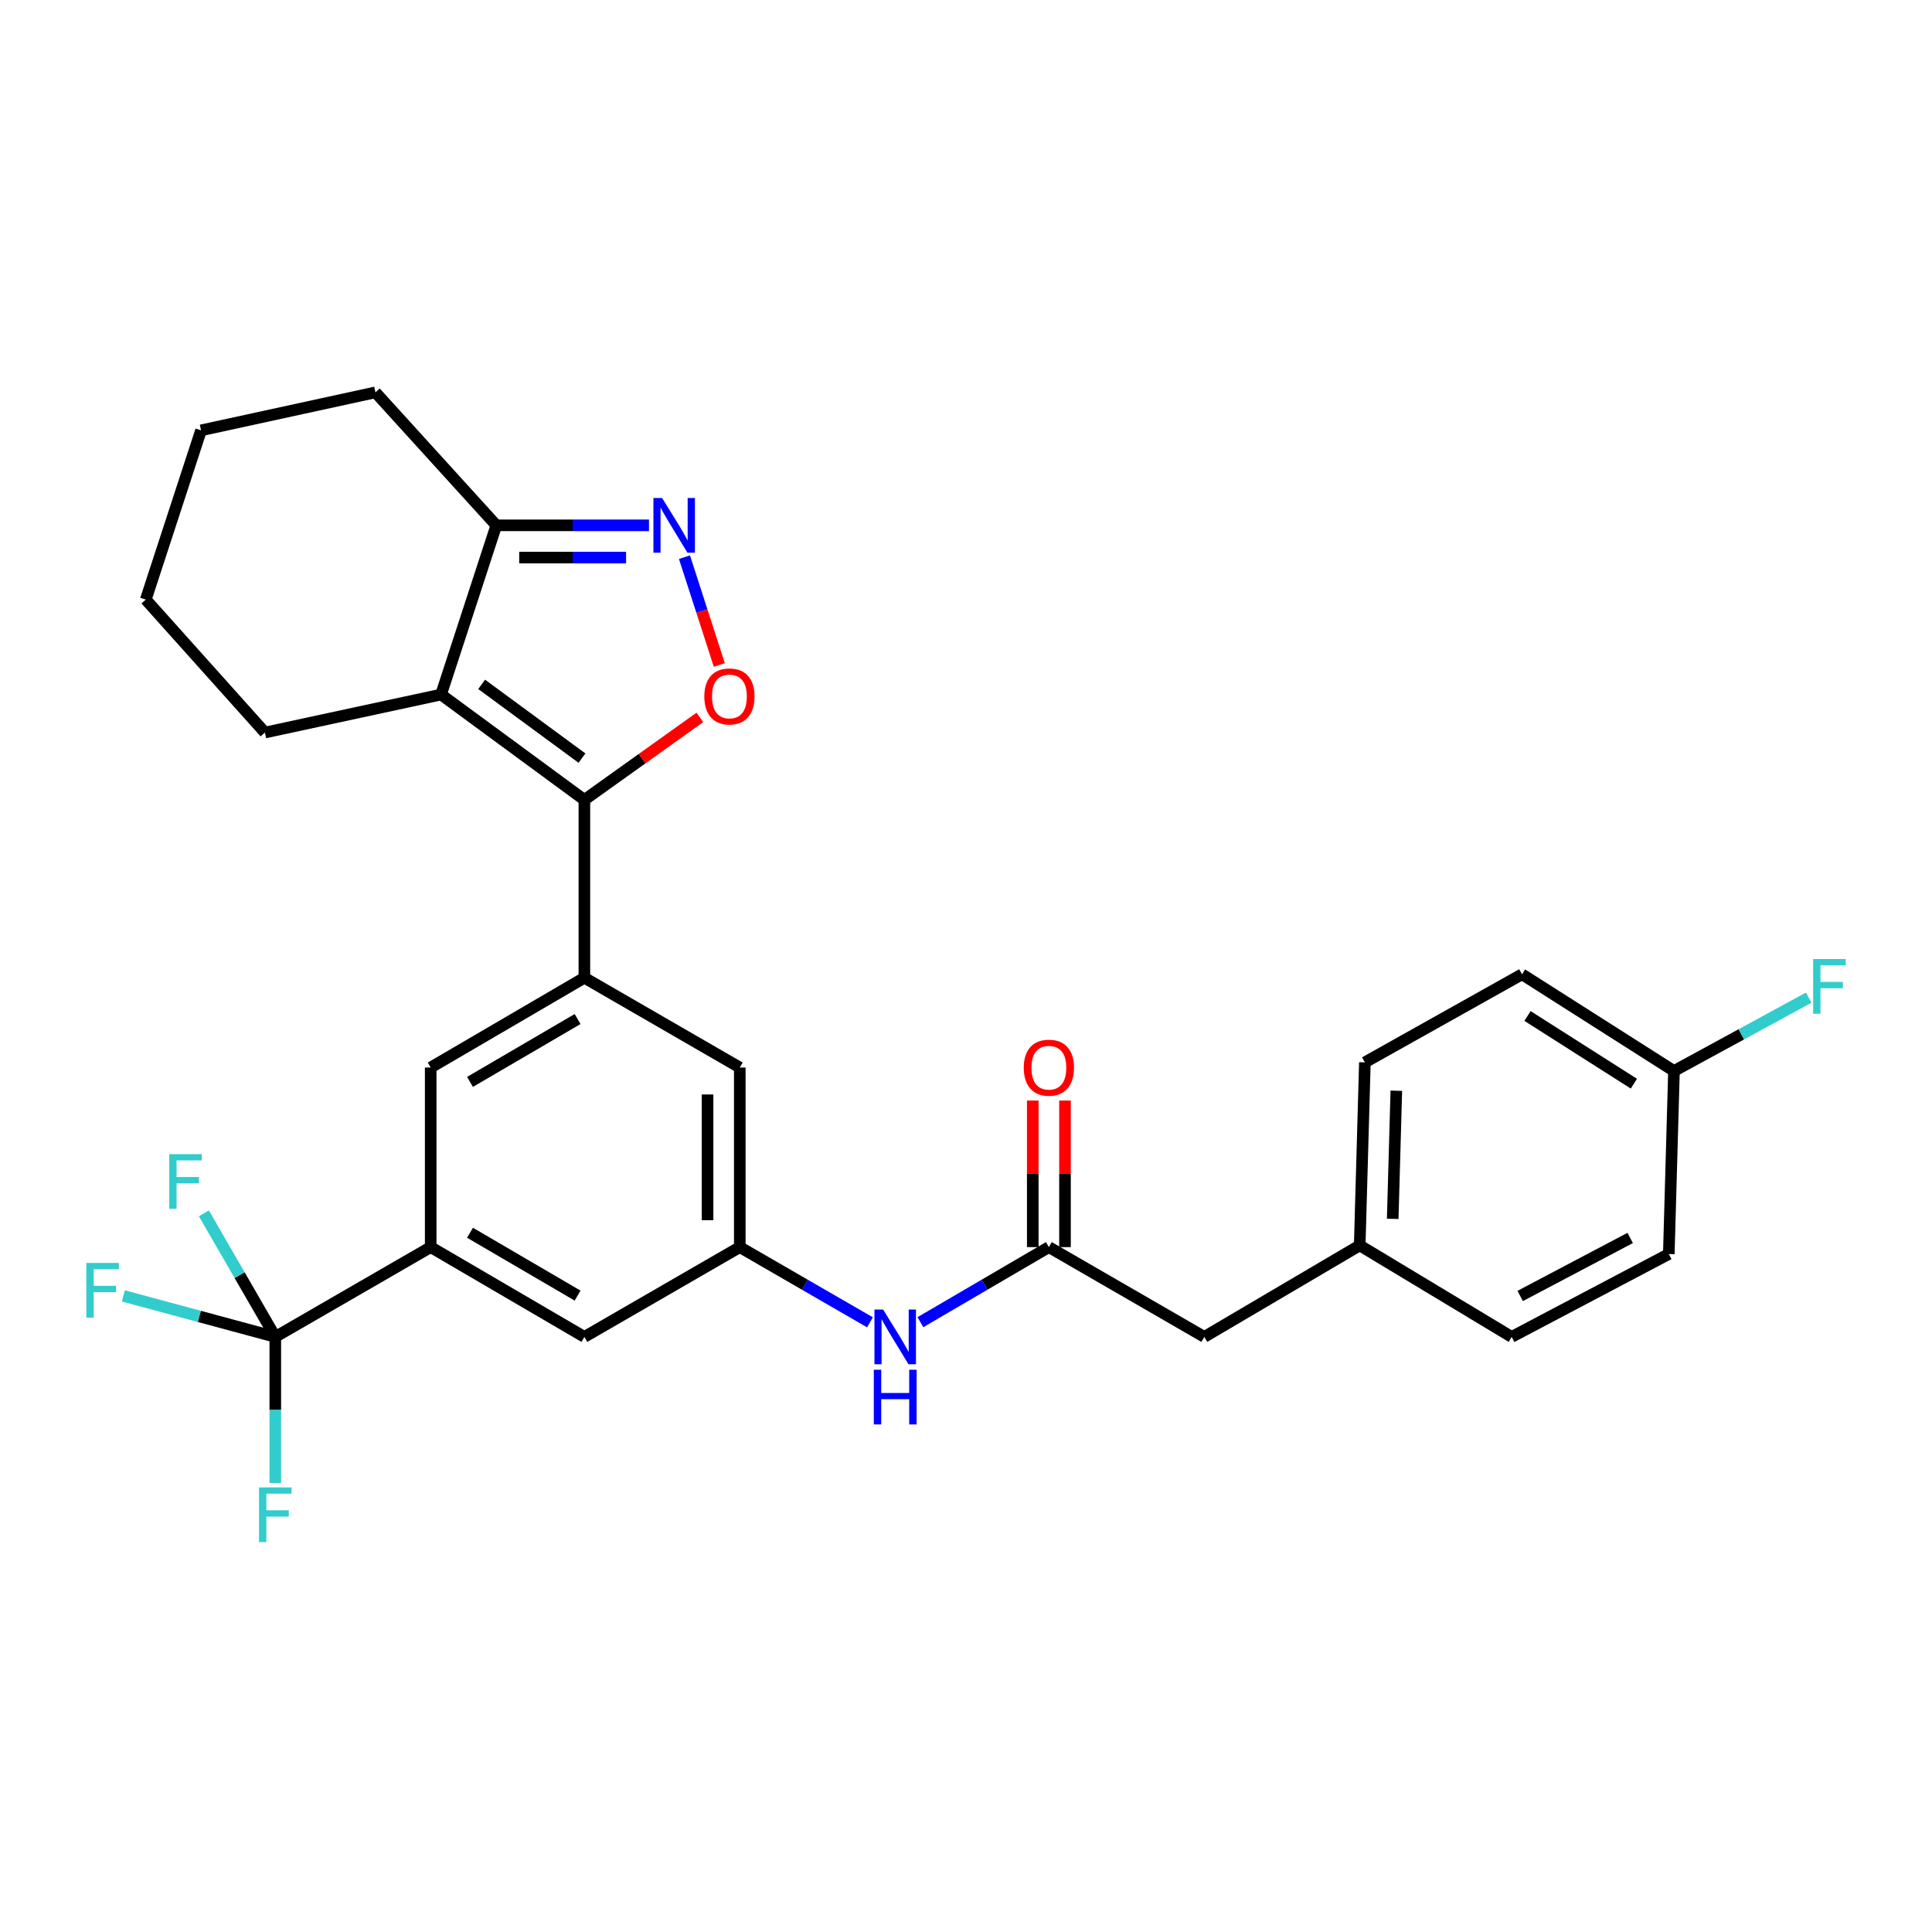 <?xml version='1.0' encoding='iso-8859-1'?>
<svg version='1.1' baseProfile='full'
              xmlns='http://www.w3.org/2000/svg'
                      xmlns:rdkit='http://www.rdkit.org/xml'
                      xmlns:xlink='http://www.w3.org/1999/xlink'
                  xml:space='preserve'
width='1000px' height='1000px' viewBox='0 0 1000 1000'>
<!-- END OF HEADER -->
<rect style='opacity:1.0;fill:#FFFFFF;stroke:none' width='1000' height='1000' x='0' y='0'> </rect>
<path class='bond-0' d='M 476.402,684.359 L 509.65,664.932' style='fill:none;fill-rule:evenodd;stroke:#0000FF;stroke-width:6px;stroke-linecap:butt;stroke-linejoin:miter;stroke-opacity:1' />
<path class='bond-0' d='M 509.65,664.932 L 542.898,645.505' style='fill:none;fill-rule:evenodd;stroke:#000000;stroke-width:6px;stroke-linecap:butt;stroke-linejoin:miter;stroke-opacity:1' />
<path class='bond-1' d='M 450.296,684.434 L 416.604,664.97' style='fill:none;fill-rule:evenodd;stroke:#0000FF;stroke-width:6px;stroke-linecap:butt;stroke-linejoin:miter;stroke-opacity:1' />
<path class='bond-1' d='M 416.604,664.97 L 382.912,645.505' style='fill:none;fill-rule:evenodd;stroke:#000000;stroke-width:6px;stroke-linecap:butt;stroke-linejoin:miter;stroke-opacity:1' />
<path class='bond-2' d='M 551.24,645.505 L 551.24,607.572' style='fill:none;fill-rule:evenodd;stroke:#000000;stroke-width:6px;stroke-linecap:butt;stroke-linejoin:miter;stroke-opacity:1' />
<path class='bond-2' d='M 551.24,607.572 L 551.24,569.638' style='fill:none;fill-rule:evenodd;stroke:#FF0000;stroke-width:6px;stroke-linecap:butt;stroke-linejoin:miter;stroke-opacity:1' />
<path class='bond-2' d='M 534.555,645.505 L 534.555,607.572' style='fill:none;fill-rule:evenodd;stroke:#000000;stroke-width:6px;stroke-linecap:butt;stroke-linejoin:miter;stroke-opacity:1' />
<path class='bond-2' d='M 534.555,607.572 L 534.555,569.638' style='fill:none;fill-rule:evenodd;stroke:#FF0000;stroke-width:6px;stroke-linecap:butt;stroke-linejoin:miter;stroke-opacity:1' />
<path class='bond-3' d='M 542.898,645.505 L 623.344,691.981' style='fill:none;fill-rule:evenodd;stroke:#000000;stroke-width:6px;stroke-linecap:butt;stroke-linejoin:miter;stroke-opacity:1' />
<path class='bond-4' d='M 335.909,271.912 L 296.399,271.912' style='fill:none;fill-rule:evenodd;stroke:#0000FF;stroke-width:6px;stroke-linecap:butt;stroke-linejoin:miter;stroke-opacity:1' />
<path class='bond-4' d='M 296.399,271.912 L 256.889,271.912' style='fill:none;fill-rule:evenodd;stroke:#000000;stroke-width:6px;stroke-linecap:butt;stroke-linejoin:miter;stroke-opacity:1' />
<path class='bond-4' d='M 324.056,288.597 L 296.399,288.597' style='fill:none;fill-rule:evenodd;stroke:#0000FF;stroke-width:6px;stroke-linecap:butt;stroke-linejoin:miter;stroke-opacity:1' />
<path class='bond-4' d='M 296.399,288.597 L 268.742,288.597' style='fill:none;fill-rule:evenodd;stroke:#000000;stroke-width:6px;stroke-linecap:butt;stroke-linejoin:miter;stroke-opacity:1' />
<path class='bond-5' d='M 354.279,288.397 L 363.297,316.291' style='fill:none;fill-rule:evenodd;stroke:#0000FF;stroke-width:6px;stroke-linecap:butt;stroke-linejoin:miter;stroke-opacity:1' />
<path class='bond-5' d='M 363.297,316.291 L 372.314,344.184' style='fill:none;fill-rule:evenodd;stroke:#FF0000;stroke-width:6px;stroke-linecap:butt;stroke-linejoin:miter;stroke-opacity:1' />
<path class='bond-6' d='M 256.889,271.912 L 228.294,359.497' style='fill:none;fill-rule:evenodd;stroke:#000000;stroke-width:6px;stroke-linecap:butt;stroke-linejoin:miter;stroke-opacity:1' />
<path class='bond-7' d='M 256.889,271.912 L 194.332,203.089' style='fill:none;fill-rule:evenodd;stroke:#000000;stroke-width:6px;stroke-linecap:butt;stroke-linejoin:miter;stroke-opacity:1' />
<path class='bond-8' d='M 228.294,359.497 L 302.475,414.018' style='fill:none;fill-rule:evenodd;stroke:#000000;stroke-width:6px;stroke-linecap:butt;stroke-linejoin:miter;stroke-opacity:1' />
<path class='bond-8' d='M 249.302,354.231 L 301.228,392.396' style='fill:none;fill-rule:evenodd;stroke:#000000;stroke-width:6px;stroke-linecap:butt;stroke-linejoin:miter;stroke-opacity:1' />
<path class='bond-9' d='M 228.294,359.497 L 137.122,379.166' style='fill:none;fill-rule:evenodd;stroke:#000000;stroke-width:6px;stroke-linecap:butt;stroke-linejoin:miter;stroke-opacity:1' />
<path class='bond-10' d='M 302.475,414.018 L 332.361,392.673' style='fill:none;fill-rule:evenodd;stroke:#000000;stroke-width:6px;stroke-linecap:butt;stroke-linejoin:miter;stroke-opacity:1' />
<path class='bond-10' d='M 332.361,392.673 L 362.248,371.328' style='fill:none;fill-rule:evenodd;stroke:#FF0000;stroke-width:6px;stroke-linecap:butt;stroke-linejoin:miter;stroke-opacity:1' />
<path class='bond-11' d='M 302.475,414.018 L 302.475,506.079' style='fill:none;fill-rule:evenodd;stroke:#000000;stroke-width:6px;stroke-linecap:butt;stroke-linejoin:miter;stroke-opacity:1' />
<path class='bond-12' d='M 194.332,203.089 L 104.059,222.749' style='fill:none;fill-rule:evenodd;stroke:#000000;stroke-width:6px;stroke-linecap:butt;stroke-linejoin:miter;stroke-opacity:1' />
<path class='bond-13' d='M 104.059,222.749 L 75.455,310.342' style='fill:none;fill-rule:evenodd;stroke:#000000;stroke-width:6px;stroke-linecap:butt;stroke-linejoin:miter;stroke-opacity:1' />
<path class='bond-14' d='M 75.455,310.342 L 137.122,379.166' style='fill:none;fill-rule:evenodd;stroke:#000000;stroke-width:6px;stroke-linecap:butt;stroke-linejoin:miter;stroke-opacity:1' />
<path class='bond-15' d='M 302.475,506.079 L 222.927,552.554' style='fill:none;fill-rule:evenodd;stroke:#000000;stroke-width:6px;stroke-linecap:butt;stroke-linejoin:miter;stroke-opacity:1' />
<path class='bond-15' d='M 298.959,527.456 L 243.276,559.989' style='fill:none;fill-rule:evenodd;stroke:#000000;stroke-width:6px;stroke-linecap:butt;stroke-linejoin:miter;stroke-opacity:1' />
<path class='bond-16' d='M 302.475,506.079 L 382.912,552.554' style='fill:none;fill-rule:evenodd;stroke:#000000;stroke-width:6px;stroke-linecap:butt;stroke-linejoin:miter;stroke-opacity:1' />
<path class='bond-17' d='M 222.927,552.554 L 222.927,645.505' style='fill:none;fill-rule:evenodd;stroke:#000000;stroke-width:6px;stroke-linecap:butt;stroke-linejoin:miter;stroke-opacity:1' />
<path class='bond-18' d='M 222.927,645.505 L 302.475,691.981' style='fill:none;fill-rule:evenodd;stroke:#000000;stroke-width:6px;stroke-linecap:butt;stroke-linejoin:miter;stroke-opacity:1' />
<path class='bond-18' d='M 243.276,638.071 L 298.959,670.603' style='fill:none;fill-rule:evenodd;stroke:#000000;stroke-width:6px;stroke-linecap:butt;stroke-linejoin:miter;stroke-opacity:1' />
<path class='bond-19' d='M 222.927,645.505 L 142.489,691.981' style='fill:none;fill-rule:evenodd;stroke:#000000;stroke-width:6px;stroke-linecap:butt;stroke-linejoin:miter;stroke-opacity:1' />
<path class='bond-20' d='M 302.475,691.981 L 382.912,645.505' style='fill:none;fill-rule:evenodd;stroke:#000000;stroke-width:6px;stroke-linecap:butt;stroke-linejoin:miter;stroke-opacity:1' />
<path class='bond-21' d='M 382.912,645.505 L 382.912,552.554' style='fill:none;fill-rule:evenodd;stroke:#000000;stroke-width:6px;stroke-linecap:butt;stroke-linejoin:miter;stroke-opacity:1' />
<path class='bond-21' d='M 366.228,631.563 L 366.228,566.497' style='fill:none;fill-rule:evenodd;stroke:#000000;stroke-width:6px;stroke-linecap:butt;stroke-linejoin:miter;stroke-opacity:1' />
<path class='bond-22' d='M 142.489,691.981 L 103.165,681.366' style='fill:none;fill-rule:evenodd;stroke:#000000;stroke-width:6px;stroke-linecap:butt;stroke-linejoin:miter;stroke-opacity:1' />
<path class='bond-22' d='M 103.165,681.366 L 63.842,670.751' style='fill:none;fill-rule:evenodd;stroke:#33CCCC;stroke-width:6px;stroke-linecap:butt;stroke-linejoin:miter;stroke-opacity:1' />
<path class='bond-23' d='M 142.489,691.981 L 124.013,660.003' style='fill:none;fill-rule:evenodd;stroke:#000000;stroke-width:6px;stroke-linecap:butt;stroke-linejoin:miter;stroke-opacity:1' />
<path class='bond-23' d='M 124.013,660.003 L 105.537,628.026' style='fill:none;fill-rule:evenodd;stroke:#33CCCC;stroke-width:6px;stroke-linecap:butt;stroke-linejoin:miter;stroke-opacity:1' />
<path class='bond-24' d='M 142.489,691.981 L 142.489,729.78' style='fill:none;fill-rule:evenodd;stroke:#000000;stroke-width:6px;stroke-linecap:butt;stroke-linejoin:miter;stroke-opacity:1' />
<path class='bond-24' d='M 142.489,729.78 L 142.489,767.58' style='fill:none;fill-rule:evenodd;stroke:#33CCCC;stroke-width:6px;stroke-linecap:butt;stroke-linejoin:miter;stroke-opacity:1' />
<path class='bond-25' d='M 703.782,644.615 L 706.461,549.875' style='fill:none;fill-rule:evenodd;stroke:#000000;stroke-width:6px;stroke-linecap:butt;stroke-linejoin:miter;stroke-opacity:1' />
<path class='bond-25' d='M 720.862,630.876 L 722.737,564.558' style='fill:none;fill-rule:evenodd;stroke:#000000;stroke-width:6px;stroke-linecap:butt;stroke-linejoin:miter;stroke-opacity:1' />
<path class='bond-26' d='M 703.782,644.615 L 782.431,691.981' style='fill:none;fill-rule:evenodd;stroke:#000000;stroke-width:6px;stroke-linecap:butt;stroke-linejoin:miter;stroke-opacity:1' />
<path class='bond-27' d='M 703.782,644.615 L 623.344,691.981' style='fill:none;fill-rule:evenodd;stroke:#000000;stroke-width:6px;stroke-linecap:butt;stroke-linejoin:miter;stroke-opacity:1' />
<path class='bond-28' d='M 706.461,549.875 L 787.798,504.29' style='fill:none;fill-rule:evenodd;stroke:#000000;stroke-width:6px;stroke-linecap:butt;stroke-linejoin:miter;stroke-opacity:1' />
<path class='bond-29' d='M 782.431,691.981 L 863.767,649.083' style='fill:none;fill-rule:evenodd;stroke:#000000;stroke-width:6px;stroke-linecap:butt;stroke-linejoin:miter;stroke-opacity:1' />
<path class='bond-29' d='M 786.848,670.788 L 843.784,640.76' style='fill:none;fill-rule:evenodd;stroke:#000000;stroke-width:6px;stroke-linecap:butt;stroke-linejoin:miter;stroke-opacity:1' />
<path class='bond-30' d='M 787.798,504.29 L 866.446,554.343' style='fill:none;fill-rule:evenodd;stroke:#000000;stroke-width:6px;stroke-linecap:butt;stroke-linejoin:miter;stroke-opacity:1' />
<path class='bond-30' d='M 790.637,525.874 L 845.691,560.911' style='fill:none;fill-rule:evenodd;stroke:#000000;stroke-width:6px;stroke-linecap:butt;stroke-linejoin:miter;stroke-opacity:1' />
<path class='bond-31' d='M 863.767,649.083 L 866.446,554.343' style='fill:none;fill-rule:evenodd;stroke:#000000;stroke-width:6px;stroke-linecap:butt;stroke-linejoin:miter;stroke-opacity:1' />
<path class='bond-32' d='M 866.446,554.343 L 901.315,535.36' style='fill:none;fill-rule:evenodd;stroke:#000000;stroke-width:6px;stroke-linecap:butt;stroke-linejoin:miter;stroke-opacity:1' />
<path class='bond-32' d='M 901.315,535.36 L 936.183,516.377' style='fill:none;fill-rule:evenodd;stroke:#33CCCC;stroke-width:6px;stroke-linecap:butt;stroke-linejoin:miter;stroke-opacity:1' />
<path  class='atom-0' d='M 457.099 677.821
L 466.379 692.821
Q 467.299 694.301, 468.779 696.981
Q 470.259 699.661, 470.339 699.821
L 470.339 677.821
L 474.099 677.821
L 474.099 706.141
L 470.219 706.141
L 460.259 689.741
Q 459.099 687.821, 457.859 685.621
Q 456.659 683.421, 456.299 682.741
L 456.299 706.141
L 452.619 706.141
L 452.619 677.821
L 457.099 677.821
' fill='#0000FF'/>
<path  class='atom-0' d='M 452.279 708.973
L 456.119 708.973
L 456.119 721.013
L 470.599 721.013
L 470.599 708.973
L 474.439 708.973
L 474.439 737.293
L 470.599 737.293
L 470.599 724.213
L 456.119 724.213
L 456.119 737.293
L 452.279 737.293
L 452.279 708.973
' fill='#0000FF'/>
<path  class='atom-2' d='M 529.898 552.634
Q 529.898 545.834, 533.258 542.034
Q 536.618 538.234, 542.898 538.234
Q 549.178 538.234, 552.538 542.034
Q 555.898 545.834, 555.898 552.634
Q 555.898 559.514, 552.498 563.434
Q 549.098 567.314, 542.898 567.314
Q 536.658 567.314, 533.258 563.434
Q 529.898 559.554, 529.898 552.634
M 542.898 564.114
Q 547.218 564.114, 549.538 561.234
Q 551.898 558.314, 551.898 552.634
Q 551.898 547.074, 549.538 544.274
Q 547.218 541.434, 542.898 541.434
Q 538.578 541.434, 536.218 544.234
Q 533.898 547.034, 533.898 552.634
Q 533.898 558.354, 536.218 561.234
Q 538.578 564.114, 542.898 564.114
' fill='#FF0000'/>
<path  class='atom-3' d='M 342.69 257.752
L 351.97 272.752
Q 352.89 274.232, 354.37 276.912
Q 355.85 279.592, 355.93 279.752
L 355.93 257.752
L 359.69 257.752
L 359.69 286.072
L 355.81 286.072
L 345.85 269.672
Q 344.69 267.752, 343.45 265.552
Q 342.25 263.352, 341.89 262.672
L 341.89 286.072
L 338.21 286.072
L 338.21 257.752
L 342.69 257.752
' fill='#0000FF'/>
<path  class='atom-7' d='M 364.555 360.476
Q 364.555 353.676, 367.915 349.876
Q 371.275 346.076, 377.555 346.076
Q 383.835 346.076, 387.195 349.876
Q 390.555 353.676, 390.555 360.476
Q 390.555 367.356, 387.155 371.276
Q 383.755 375.156, 377.555 375.156
Q 371.315 375.156, 367.915 371.276
Q 364.555 367.396, 364.555 360.476
M 377.555 371.956
Q 381.875 371.956, 384.195 369.076
Q 386.555 366.156, 386.555 360.476
Q 386.555 354.916, 384.195 352.116
Q 381.875 349.276, 377.555 349.276
Q 373.235 349.276, 370.875 352.076
Q 368.555 354.876, 368.555 360.476
Q 368.555 366.196, 370.875 369.076
Q 373.235 371.956, 377.555 371.956
' fill='#FF0000'/>
<path  class='atom-19' d='M 44.687 653.693
L 61.527 653.693
L 61.527 656.933
L 48.487 656.933
L 48.487 665.533
L 60.087 665.533
L 60.087 668.813
L 48.487 668.813
L 48.487 682.013
L 44.687 682.013
L 44.687 653.693
' fill='#33CCCC'/>
<path  class='atom-20' d='M 87.594 597.383
L 104.434 597.383
L 104.434 600.623
L 91.394 600.623
L 91.394 609.223
L 102.994 609.223
L 102.994 612.503
L 91.394 612.503
L 91.394 625.703
L 87.594 625.703
L 87.594 597.383
' fill='#33CCCC'/>
<path  class='atom-21' d='M 134.069 769.882
L 150.909 769.882
L 150.909 773.122
L 137.869 773.122
L 137.869 781.722
L 149.469 781.722
L 149.469 785.002
L 137.869 785.002
L 137.869 798.202
L 134.069 798.202
L 134.069 769.882
' fill='#33CCCC'/>
<path  class='atom-29' d='M 938.473 496.386
L 955.313 496.386
L 955.313 499.626
L 942.273 499.626
L 942.273 508.226
L 953.873 508.226
L 953.873 511.506
L 942.273 511.506
L 942.273 524.706
L 938.473 524.706
L 938.473 496.386
' fill='#33CCCC'/>
</svg>
